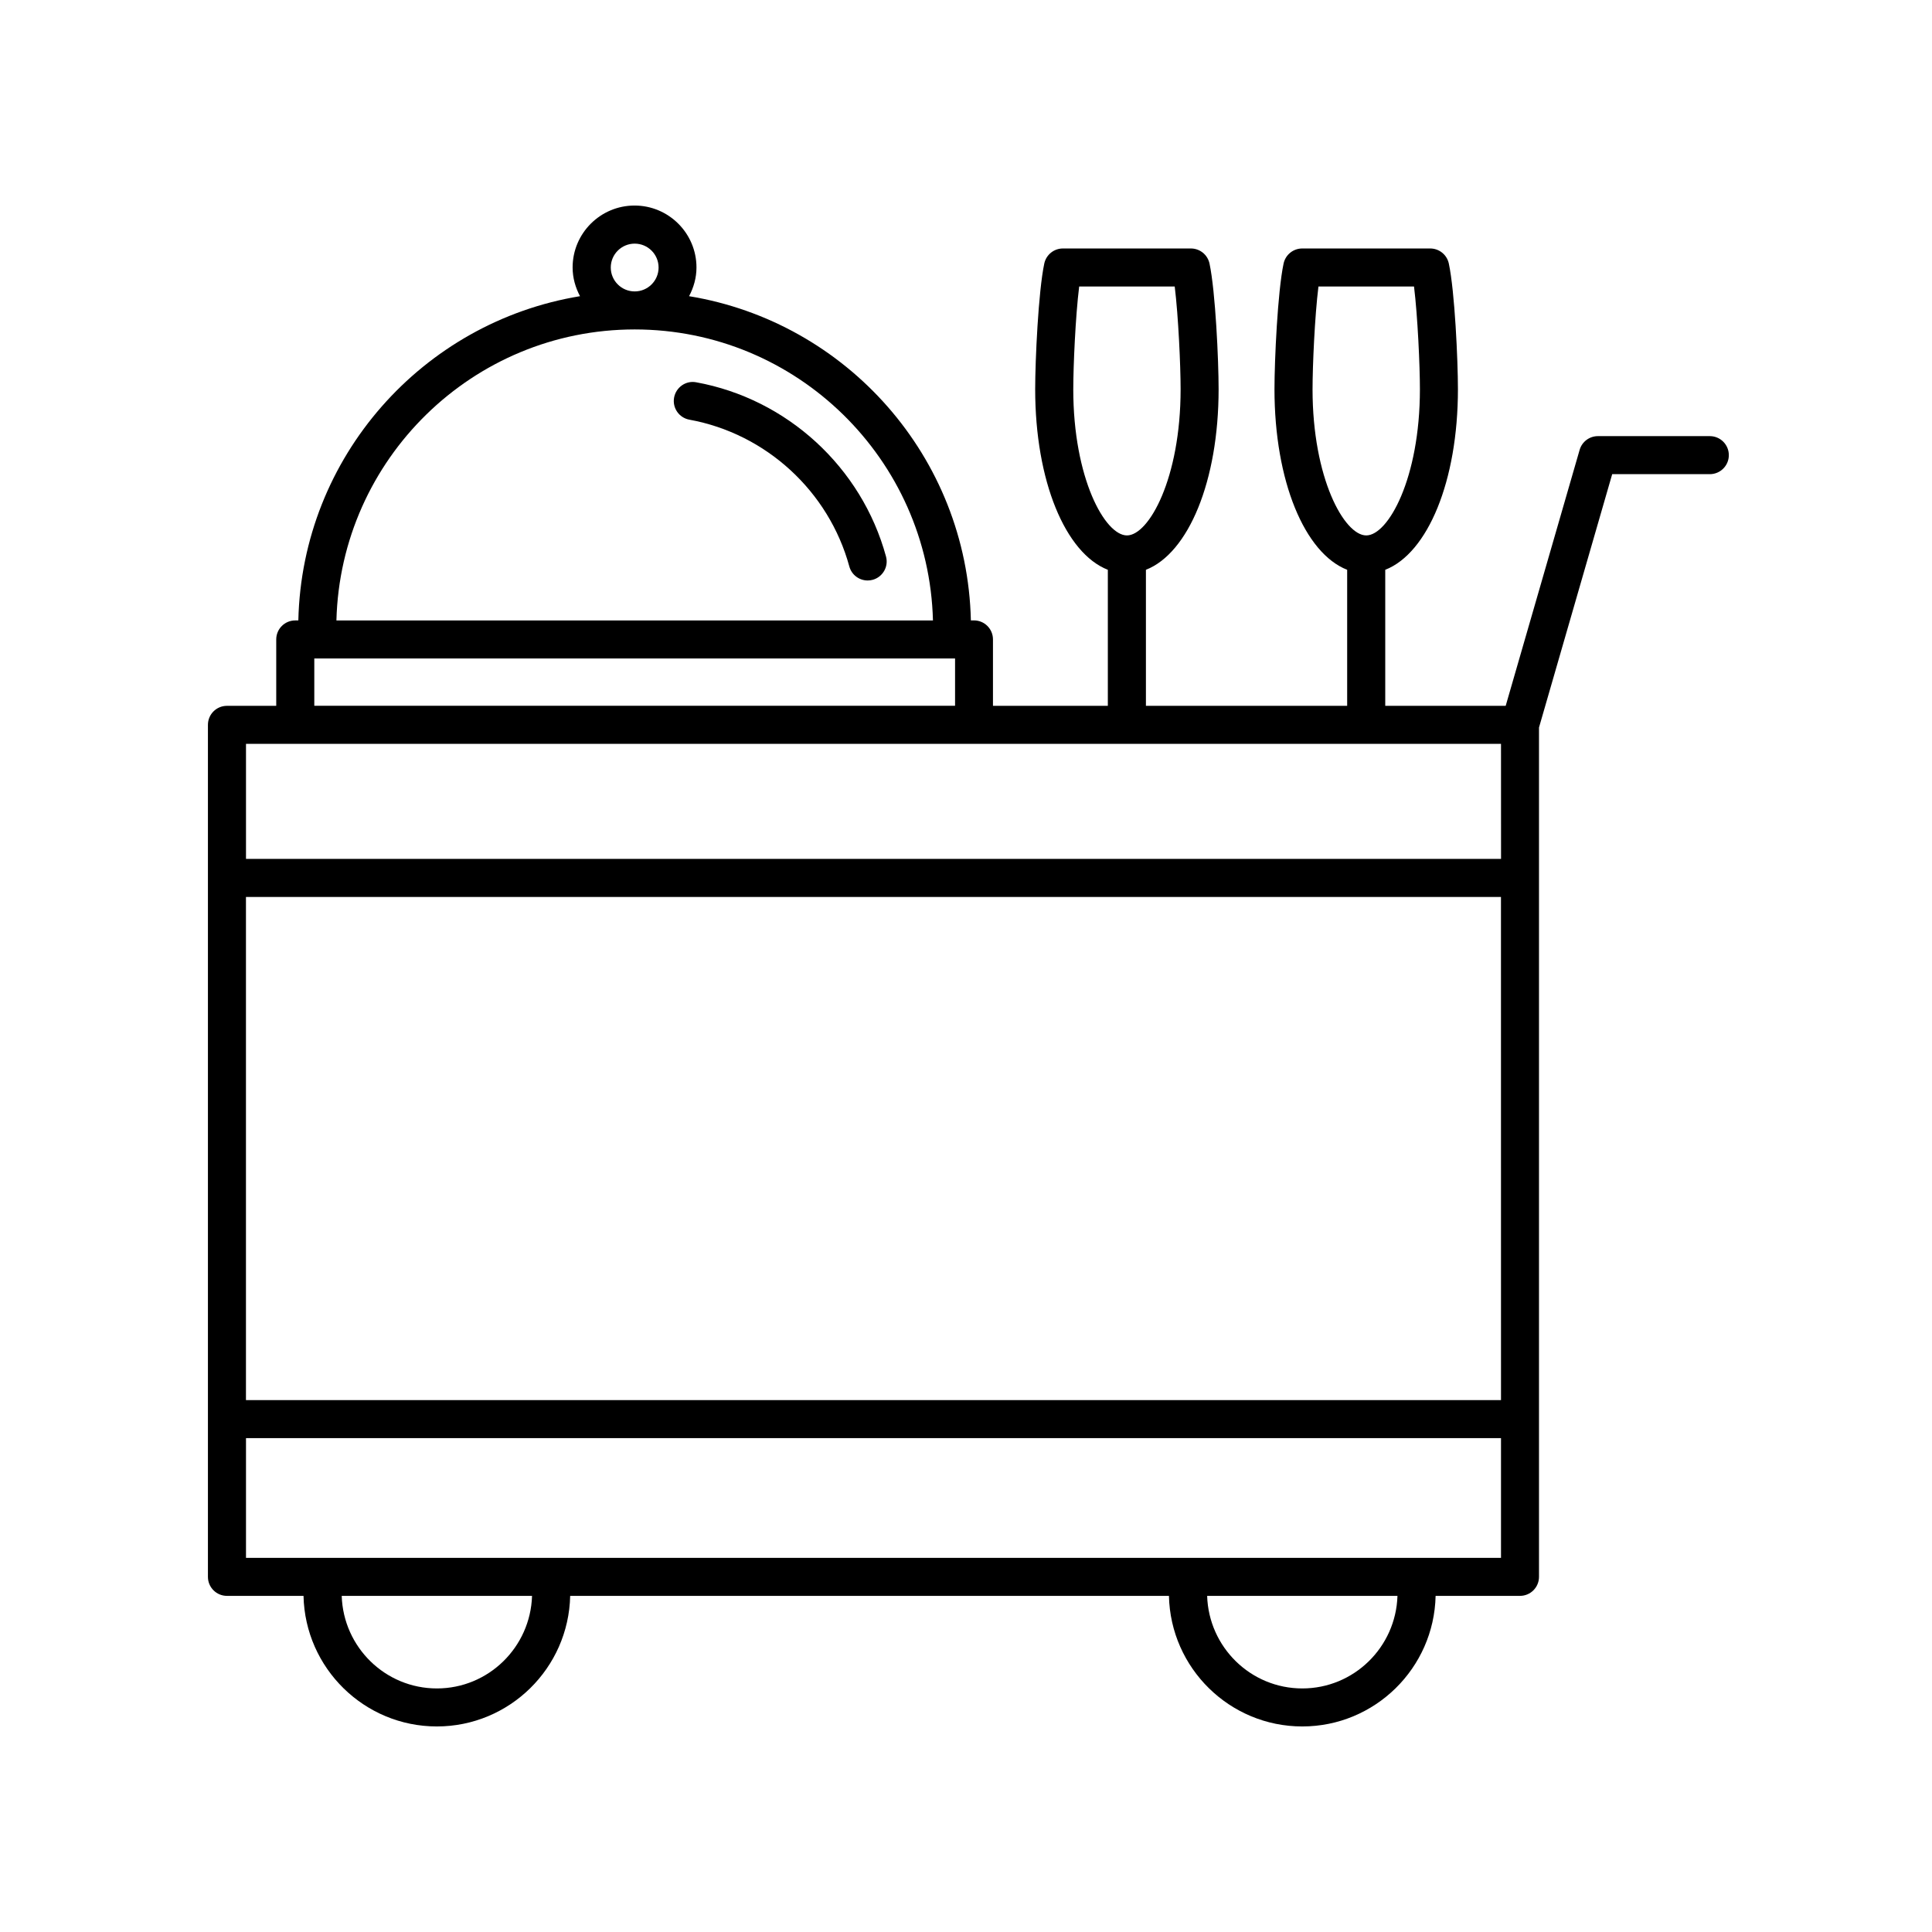 <?xml version="1.0" encoding="UTF-8"?>
<!-- The Best Svg Icon site in the world: iconSvg.co, Visit us! https://iconsvg.co -->
<svg fill="#000000" width="800px" height="800px" version="1.1" viewBox="144 144 512 512" xmlns="http://www.w3.org/2000/svg">
 <g>
  <path d="m223.06 308.42h-0.816c-2.785 0-5.039 2.254-5.039 5.039v17.594h-13.062c-2.785 0-5.039 2.254-5.039 5.039v225.79c0 2.785 2.254 5.039 5.039 5.039h20.293c0.414 19.148 16.086 34.605 35.336 34.605 19.246 0 34.918-15.457 35.332-34.605h158.68c0.414 19.148 16.086 34.605 35.332 34.605 19.25 0 34.926-15.457 35.336-34.605h22.359c2.785 0 5.039-2.254 5.039-5.039v-225.08l19.398-67.145h25.871c2.785 0 5.039-2.254 5.039-5.039s-2.254-5.039-5.039-5.039h-29.66c-2.242 0-4.219 1.484-4.84 3.641l-19.594 67.824h-31.922v-36.043c11.27-4.41 19.262-23.512 19.262-47.855 0-7.664-0.828-25.867-2.414-33.309-0.5-2.328-2.555-3.988-4.934-3.988h-33.918c-2.379 0-4.434 1.664-4.934 3.988-1.582 7.445-2.414 25.645-2.414 33.309 0 24.344 7.992 43.449 19.262 47.855v36.043h-53.332v-36.043c11.27-4.41 19.262-23.512 19.262-47.855 0-7.664-0.828-25.855-2.41-33.301-0.5-2.332-2.551-3.996-4.934-3.996h-33.922c-2.383 0-4.434 1.664-4.934 3.996-1.578 7.453-2.41 25.645-2.41 33.301 0 24.34 7.992 43.445 19.254 47.855v36.043h-30.441v-17.594c0-2.785-2.254-5.039-5.039-5.039h-0.816c-0.988-43.352-32.996-79.09-74.68-85.918 1.211-2.289 1.961-4.852 1.961-7.613 0-9.047-7.359-16.41-16.41-16.41-9.047 0-16.414 7.359-16.414 16.41 0 2.762 0.75 5.324 1.961 7.613-41.656 6.836-73.664 42.566-74.648 85.922zm268.78-61.27c0-6.152 0.578-19.316 1.562-27.223h25.328c0.977 7.906 1.562 21.074 1.562 27.223 0 23.648-8.422 38.742-14.223 38.742-5.805 0-14.23-15.094-14.23-38.742zm-63.41 0c0-6.144 0.578-19.312 1.562-27.223h25.32c0.977 7.91 1.562 21.078 1.562 27.223 0 23.648-8.422 38.742-14.223 38.742-5.805 0.004-14.223-15.094-14.223-38.742zm113.35 267.89h-332.6v-133.34h332.59zm-282 76.414c-13.684 0-24.801-10.941-25.223-24.531h50.438c-0.418 13.586-11.531 24.531-25.215 24.531zm229.34 0c-13.684 0-24.797-10.941-25.215-24.531h50.438c-0.418 13.586-11.535 24.531-25.223 24.531zm-279.93-34.605v-31.734h332.59v31.734zm332.6-185.23h-332.6v-30.492h332.59zm-144.69-53.121v12.539h-169.81v-12.539zm-91.242-103.6c0-3.492 2.84-6.332 6.34-6.332 3.496 0 6.332 2.836 6.332 6.332s-2.836 6.332-6.332 6.332c-3.5 0-6.34-2.844-6.34-6.332zm6.336 16.406c42.961 0 77.953 34.414 79.047 77.125h-158.09c1.094-42.707 36.094-77.125 79.047-77.125z"/>
  <path d="m326.7 255.22c20.309 3.699 36.945 18.969 42.379 38.898 0.609 2.242 2.641 3.715 4.856 3.715 0.441 0 0.887-0.055 1.328-0.176 2.684-0.734 4.273-3.5 3.535-6.188-6.453-23.652-26.199-41.777-50.301-46.16-2.727-0.523-5.356 1.316-5.856 4.055-0.496 2.738 1.316 5.356 4.059 5.856z"/>
 </g>
</svg>